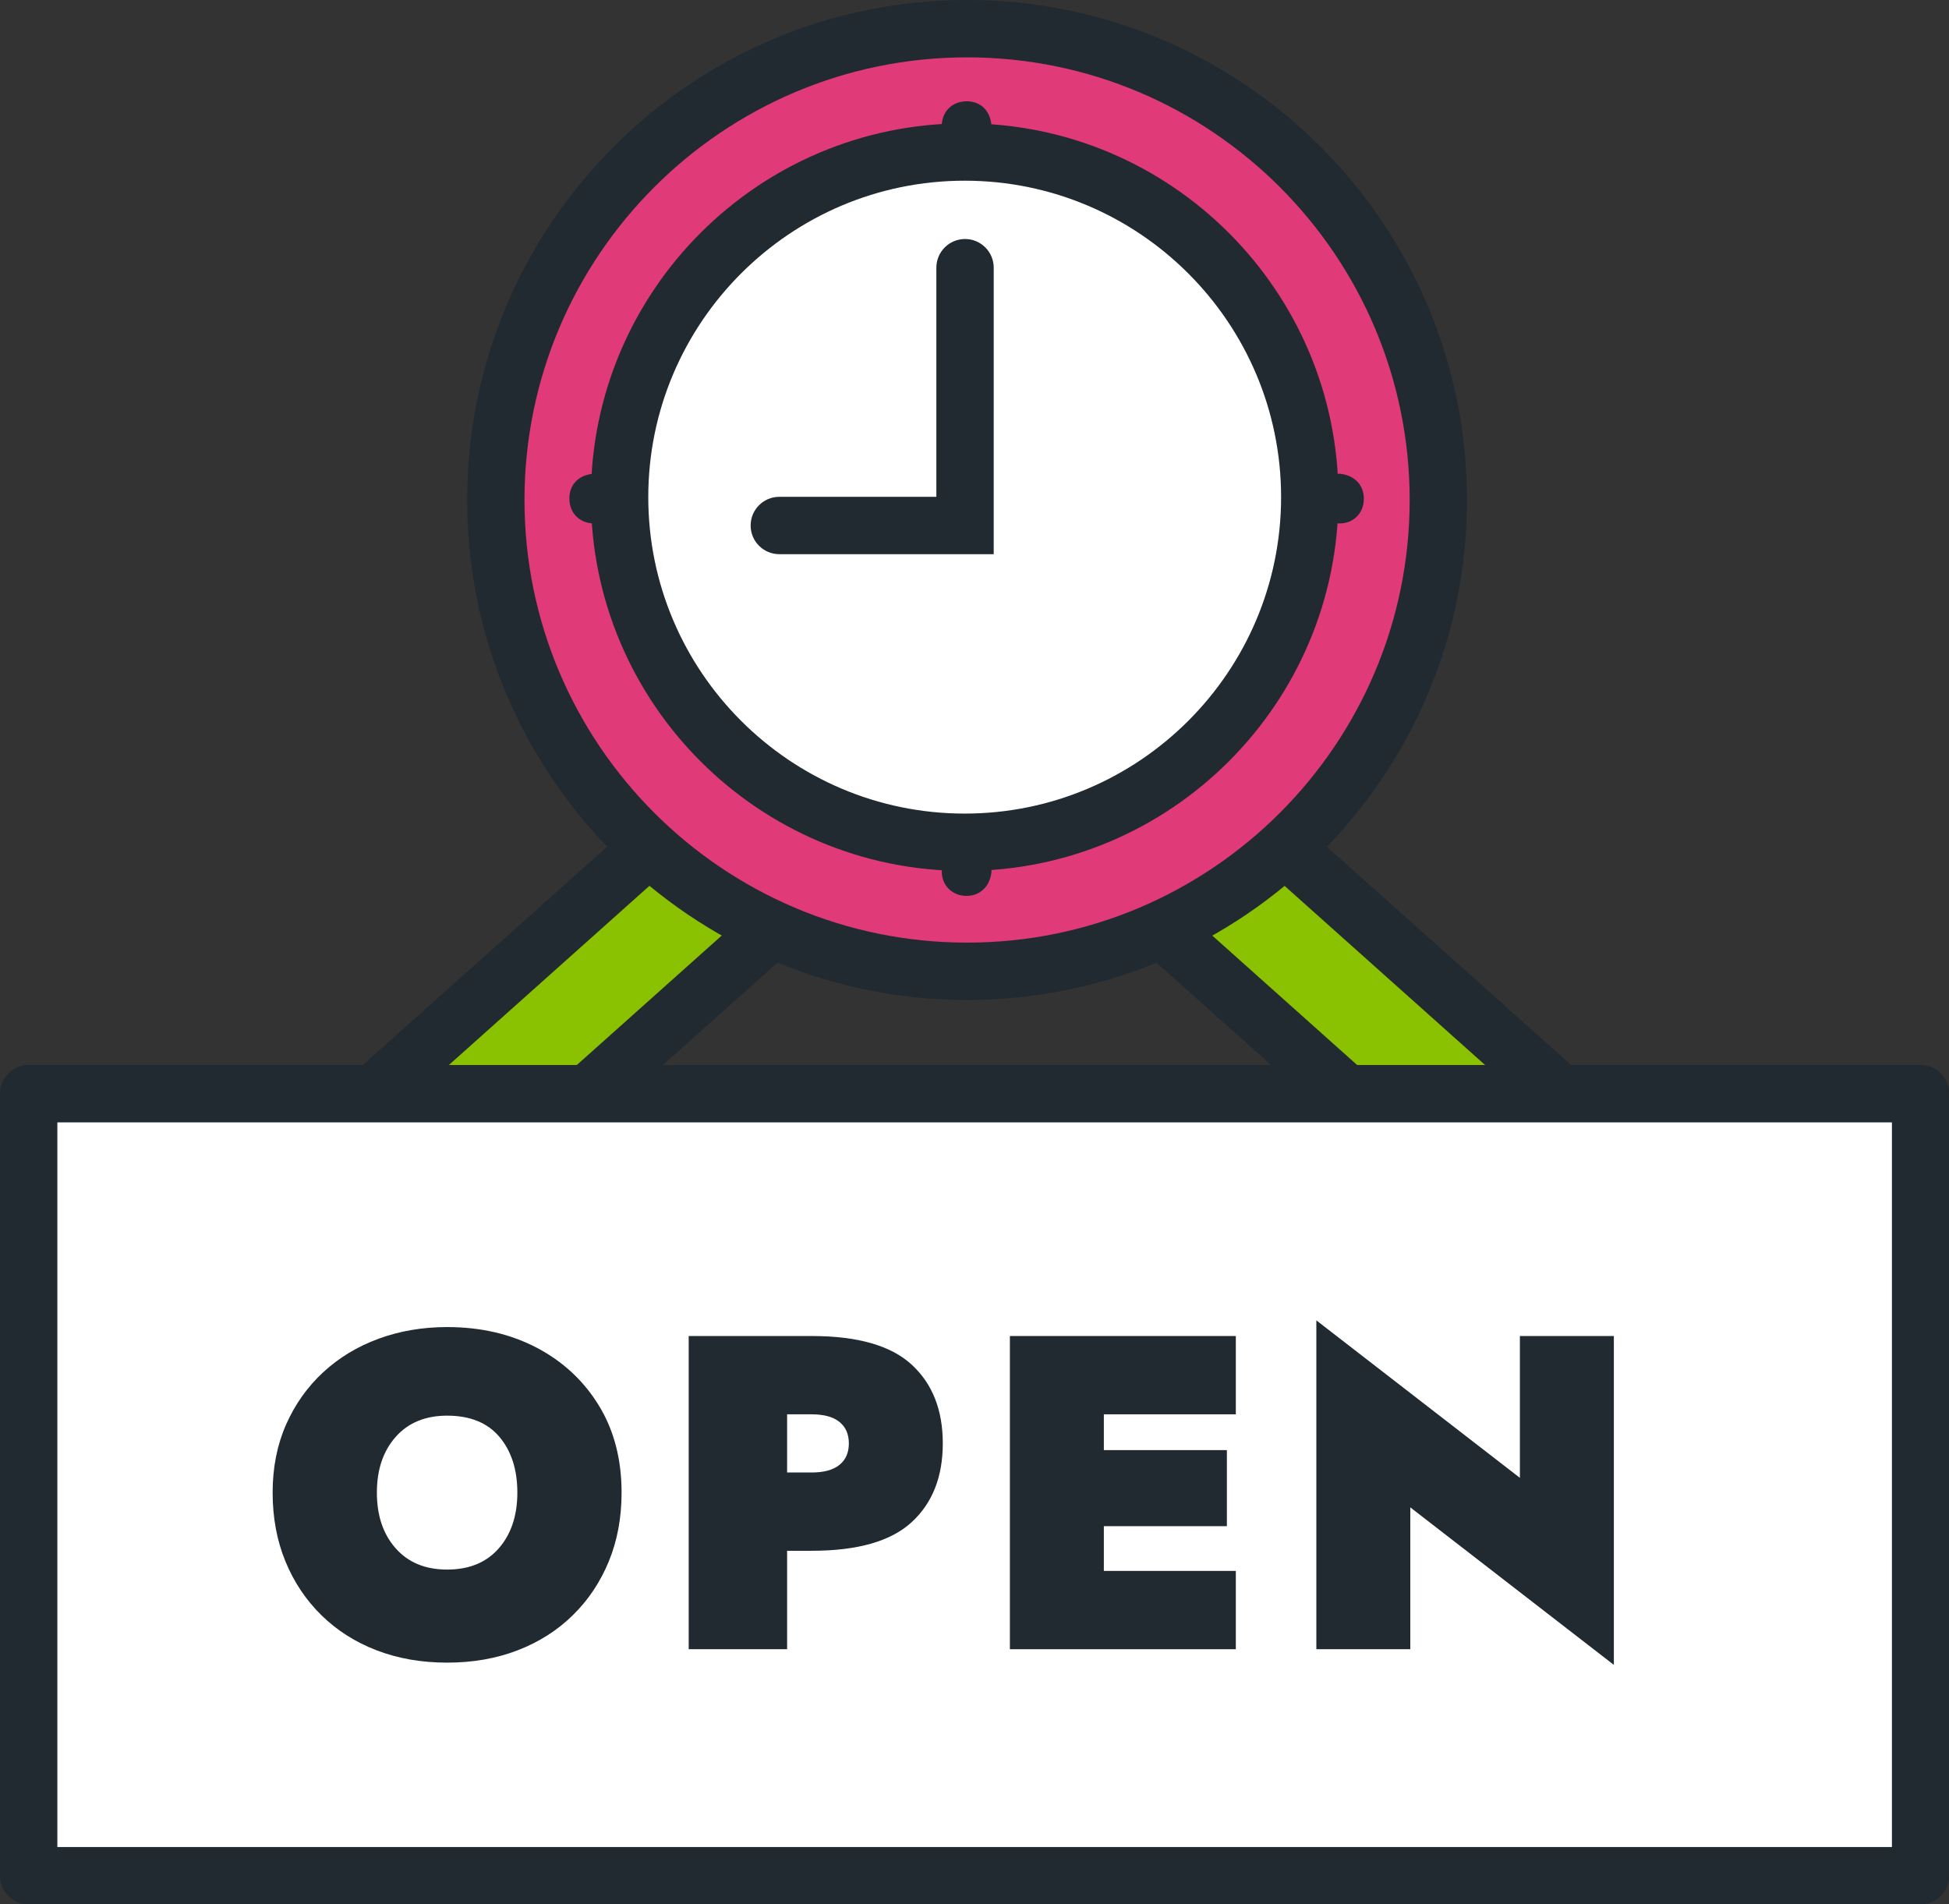 <?xml version="1.0" encoding="utf-8"?>
<!-- Generator: Adobe Illustrator 16.0.4, SVG Export Plug-In . SVG Version: 6.00 Build 0)  -->
<!DOCTYPE svg PUBLIC "-//W3C//DTD SVG 1.1//EN" "http://www.w3.org/Graphics/SVG/1.1/DTD/svg11.dtd">
<svg version="1.1" id="Layer_1" xmlns="http://www.w3.org/2000/svg" xmlns:xlink="http://www.w3.org/1999/xlink" x="0px" y="0px"
	 width="340.913px" height="333px" viewBox="0 0 340.913 333" enable-background="new 0 0 340.913 333" xml:space="preserve">
<rect x="0" y="0" width="340.913" height="333" fill="#333333" stroke="none"/>
<g display="none">
	<g display="inline">
		<path fill="none" stroke="#E4002B" stroke-width="9" stroke-linecap="round" stroke-linejoin="round" stroke-miterlimit="10" d="
			M48.051,323.136v103.469H150.76C143.855,335.416,48.051,323.136,48.051,323.136z M50.906,360.761c0,0,54.21,7.438,57.824,62.948
			C105.117,368.199,50.906,360.761,50.906,360.761z"/>
		<path fill="none" stroke="#E4002B" stroke-width="9" stroke-linecap="round" stroke-linejoin="round" stroke-miterlimit="10" d="
			M48.051,297.813v25.323c0,0,95.805,12.279,102.709,103.469h28.645C179.405,426.605,174.407,306.496,48.051,297.813z"/>
	</g>
	<g display="inline">
		<path fill="none" stroke="#E4002B" stroke-width="9" stroke-linecap="round" stroke-linejoin="round" stroke-miterlimit="10" d="
			M207.959,323.136v103.469h102.709C303.765,335.416,207.959,323.136,207.959,323.136z M210.815,360.761
			c0,0,54.21,7.438,57.824,62.948C265.025,368.199,210.815,360.761,210.815,360.761z"/>
		<path fill="none" stroke="#E4002B" stroke-width="9" stroke-linecap="round" stroke-linejoin="round" stroke-miterlimit="10" d="
			M207.959,297.813v25.323c0,0,95.805,12.279,102.709,103.469h28.644C339.312,426.605,334.316,306.496,207.959,297.813z"/>
	</g>
	<g display="inline">
		<path fill="none" stroke="#E4002B" stroke-width="9" stroke-linecap="round" stroke-linejoin="round" stroke-miterlimit="10" d="
			M151.563,192.174v103.467h102.709C247.368,204.451,151.563,192.174,151.563,192.174z M154.419,229.798
			c0,0,54.21,7.439,57.824,62.949C208.629,237.238,154.419,229.798,154.419,229.798z"/>
		<path fill="none" stroke="#E4002B" stroke-width="9" stroke-linecap="round" stroke-linejoin="round" stroke-miterlimit="10" d="
			M151.563,166.849v25.325c0,0,95.805,12.277,102.709,103.467h28.645C282.917,295.641,277.92,175.532,151.563,166.849z"/>
	</g>
	
		<path display="inline" fill="none" stroke="#E4002B" stroke-width="9" stroke-linecap="round" stroke-linejoin="round" stroke-miterlimit="10" d="
		M151.563,166.849l194.89-128.792c0,0,98.514,7.959,113.506,104.915L282.917,295.641"/>
	
		<line display="inline" fill="none" stroke="#E4002B" stroke-width="9" stroke-linecap="round" stroke-linejoin="round" stroke-miterlimit="10" x1="416.412" y1="68.446" x2="296.48" y2="162.508"/>
	
		<line display="inline" fill="none" stroke="#E4002B" stroke-width="9" stroke-linecap="round" stroke-linejoin="round" stroke-miterlimit="10" x1="270.781" y1="246.44" x2="382.858" y2="153.826"/>
	
		<line display="inline" fill="none" stroke="#E4002B" stroke-width="9" stroke-linecap="round" stroke-linejoin="round" stroke-miterlimit="10" x1="454.961" y1="200.133" x2="350.022" y2="297.088"/>
	
		<path display="inline" fill="none" stroke="#E4002B" stroke-width="9" stroke-linecap="round" stroke-linejoin="round" stroke-miterlimit="10" d="
		M339.312,426.605l167.18-157.773c0,0-7.984-88.958-65.808-106.323"/>
	
		<line display="inline" fill="none" stroke="#E4002B" stroke-width="9" stroke-linecap="round" stroke-linejoin="round" stroke-miterlimit="10" x1="492.207" y1="219.481" x2="446.395" y2="260.912"/>
	
		<line display="inline" fill="none" stroke="#E4002B" stroke-width="9" stroke-linecap="round" stroke-linejoin="round" stroke-miterlimit="10" x1="325.749" y1="370.89" x2="394.281" y2="312.284"/>
	
		<line display="inline" fill="none" stroke="#E4002B" stroke-width="9" stroke-linecap="round" stroke-linejoin="round" stroke-miterlimit="10" x1="48.051" y1="297.813" x2="150.135" y2="239.205"/>
	
		<line display="inline" fill="none" stroke="#E4002B" stroke-width="9" stroke-linecap="round" stroke-linejoin="round" stroke-miterlimit="10" x1="179.405" y1="426.605" x2="205.818" y2="406.346"/>
	
		<line display="inline" fill="none" stroke="#E4002B" stroke-width="9" stroke-linecap="round" stroke-linejoin="round" stroke-miterlimit="10" x1="194.804" y1="172.728" x2="263.635" y2="124.676"/>
	
		<line display="inline" fill="none" stroke="#E4002B" stroke-width="9" stroke-linecap="round" stroke-linejoin="round" stroke-miterlimit="10" x1="161.44" y1="359.338" x2="187.415" y2="342.456"/>
	
		<line display="inline" fill="none" stroke="#E4002B" stroke-width="9" stroke-linecap="round" stroke-linejoin="round" stroke-miterlimit="10" x1="87.905" y1="303.161" x2="136.239" y2="273.827"/>
</g>
<g display="none">
	
		<path display="inline" fill="none" stroke="#E4002B" stroke-width="9" stroke-linecap="round" stroke-linejoin="round" stroke-miterlimit="10" d="
		M208.65,120.466c0,29.871-24.211,54.092-54.092,54.092c-29.872,0-54.093-24.222-54.093-54.092
		c0-29.872,24.222-54.093,54.093-54.093C184.438,66.373,208.65,90.595,208.65,120.466z"/>
	
		<path display="inline" fill="none" stroke="#E4002B" stroke-width="9" stroke-linecap="round" stroke-linejoin="round" stroke-miterlimit="10" d="
		M323.34,157.098c0,29.87-24.213,54.092-54.093,54.092c-29.872,0-54.093-24.222-54.093-54.092c0-29.871,24.222-54.092,54.093-54.092
		C299.127,103.006,323.34,127.227,323.34,157.098z"/>
	
		<path display="inline" fill="none" stroke="#E4002B" stroke-width="9" stroke-linecap="round" stroke-linejoin="round" stroke-miterlimit="10" d="
		M471.579,140.323c0,36.3-29.421,65.731-65.732,65.731c-36.3,0-65.731-29.431-65.731-65.731c0-36.301,29.432-65.733,65.731-65.733
		C442.158,74.59,471.579,104.022,471.579,140.323z"/>
	
		<circle display="inline" fill="none" stroke="#E4002B" stroke-width="9" stroke-linecap="round" stroke-linejoin="round" stroke-miterlimit="10" cx="405.846" cy="140.323" r="39.713"/>
	
		<path display="inline" fill="none" stroke="#E4002B" stroke-width="9" stroke-linecap="round" stroke-linejoin="round" stroke-miterlimit="10" d="
		M350.385,71.166c0,17.589-14.251,31.84-31.839,31.84c-17.578,0-31.839-14.25-31.839-31.84c0-17.588,14.261-31.839,31.839-31.839
		C336.134,39.327,350.385,53.578,350.385,71.166z"/>
	
		<path display="inline" fill="none" stroke="#E4002B" stroke-width="9" stroke-linecap="round" stroke-linejoin="round" stroke-miterlimit="10" d="
		M331.556,71.166c0,7.19-5.82,13.011-13.01,13.011c-7.179,0-13.01-5.82-13.01-13.011c0-7.189,5.831-13.009,13.01-13.009
		C325.735,58.157,331.556,63.977,331.556,71.166z"/>
	
		<path display="inline" fill="none" stroke="#E4002B" stroke-width="9" stroke-linecap="round" stroke-linejoin="round" stroke-miterlimit="10" d="
		M291.842,157.098c0,12.475-10.11,22.595-22.595,22.595c-12.475,0-22.596-10.121-22.596-22.595s10.121-22.596,22.596-22.596
		C281.731,134.502,291.842,144.624,291.842,157.098z"/>
	
		<path display="inline" fill="none" stroke="#E4002B" stroke-width="9" stroke-linecap="round" stroke-linejoin="round" stroke-miterlimit="10" d="
		M172.017,120.466c0,9.639-7.81,17.46-17.459,17.46c-9.64,0-17.461-7.821-17.461-17.46c0-9.64,7.821-17.46,17.461-17.46
		C164.207,103.006,172.017,110.826,172.017,120.466z"/>
	
		<path display="inline" fill="none" stroke="#E4002B" stroke-width="9" stroke-linecap="round" stroke-linejoin="round" stroke-miterlimit="10" d="
		M245.795,261.002c0,41.03-33.251,74.292-74.292,74.292c-41.029,0-74.29-33.262-74.29-74.292c0-41.029,33.261-74.29,74.29-74.29
		C212.544,186.712,245.795,219.974,245.795,261.002z"/>
	
		<circle display="inline" fill="none" stroke="#E4002B" stroke-width="9" stroke-linecap="round" stroke-linejoin="round" stroke-miterlimit="10" cx="171.504" cy="261.002" r="35.605"/>
	
		<path display="inline" fill="none" stroke="#E4002B" stroke-width="9" stroke-linecap="round" stroke-linejoin="round" stroke-miterlimit="10" d="
		M157.98,375.864c0,22.511-18.23,40.74-40.741,40.74c-22.489,0-40.74-18.229-40.74-40.74s18.251-40.741,40.74-40.741
		C139.75,335.123,157.98,353.353,157.98,375.864z"/>
	
		<path display="inline" fill="none" stroke="#E4002B" stroke-width="9" stroke-linecap="round" stroke-linejoin="round" stroke-miterlimit="10" d="
		M132.989,375.864c0,8.697-7.041,15.748-15.749,15.748c-8.687,0-15.747-7.051-15.747-15.748s7.06-15.749,15.747-15.749
		C125.948,360.115,132.989,367.167,132.989,375.864z"/>
	
		<path display="inline" fill="none" stroke="#E4002B" stroke-width="9" stroke-linecap="round" stroke-linejoin="round" stroke-miterlimit="10" d="
		M255.895,383.596c0,22.511-18.23,40.741-40.741,40.741c-22.487,0-40.739-18.23-40.739-40.741c0-22.51,18.251-40.74,40.739-40.74
		C237.665,342.856,255.895,361.086,255.895,383.596z"/>
	
		<path display="inline" fill="none" stroke="#E4002B" stroke-width="9" stroke-linecap="round" stroke-linejoin="round" stroke-miterlimit="10" d="
		M230.903,383.596c0,8.699-7.042,15.749-15.75,15.749c-8.686,0-15.747-7.05-15.747-15.749c0-8.697,7.061-15.747,15.747-15.747
		C223.862,367.849,230.903,374.899,230.903,383.596z"/>
	
		<path display="inline" fill="none" stroke="#E4002B" stroke-width="9" stroke-linecap="round" stroke-linejoin="round" stroke-miterlimit="10" d="
		M460.967,315.833c0,54.104-43.845,97.914-97.913,97.914c-54.072,0-97.916-43.81-97.916-97.914
		c0-54.102,43.843-97.913,97.916-97.913C417.122,217.92,460.967,261.731,460.967,315.833z"/>
	
		<path display="inline" fill="none" stroke="#E4002B" stroke-width="9" stroke-linecap="round" stroke-linejoin="round" stroke-miterlimit="10" d="
		M422.814,315.833c0,33.007-26.756,59.765-59.761,59.765c-32.997,0-59.765-26.758-59.765-59.765
		c0-33.005,26.768-59.761,59.765-59.761C396.059,256.071,422.814,282.828,422.814,315.833z"/>
	
		<path display="inline" fill="none" stroke="#E4002B" stroke-width="9" stroke-linecap="round" stroke-linejoin="round" stroke-miterlimit="10" d="
		M383.101,315.833c0,11.074-8.966,20.05-20.047,20.05c-11.064,0-20.051-8.976-20.051-20.05c0-11.071,8.986-20.048,20.051-20.048
		C374.135,295.785,383.101,304.761,383.101,315.833z"/>
</g>
<g display="none">
	
		<path display="inline" fill="none" stroke="#E4002B" stroke-width="9" stroke-linecap="round" stroke-linejoin="round" stroke-miterlimit="10" d="
		M423.693,187.31c0,0,3.47,20.348-34.72,68.475c0,0-33.329-2.874-31.941-211.184h-34.72c0,0-1.388,165.211,21.525,256.438
		l2.086,63.93l-56.246-28.732c0,0,14.894-13.743,34.72-32.324l-24.998-25.859l-23.609,24.423c0,0-6.097-36.287-11.869-95.345
		c-0.086,0.067-0.151,0.146-0.228,0.213c-12.14,9.899-55.05,14.883-62.222,11.504c-0.184,28.744-0.607,57.5-0.672,86.243
		c-0.022,4.872,0,9.754,0,14.625l-62.494,30.889c0,0-4.86-54.593,43.051-87.636l-26.386-27.295l-31.247,25.14
		c0,0-32.635-142.944-26.386-213.339H60.536c0,0-15.57,115.637,20.136,244.945c27.774,100.563-1.389,131.451-1.389,131.451h350.658
		c-2.018-38.094-6.868-77.588-1.398-115.515c4.155-28.833,16.089-58.508,23.738-86.623c6.672-24.524-1.14,4.624,5.608-19.877
		c0.194-0.73,3.363-14.546,3.992-14.546H423.693z"/>
	
		<line display="inline" fill="none" stroke="#E4002B" stroke-width="9" stroke-linecap="round" stroke-linejoin="round" stroke-miterlimit="10" x1="218.852" y1="218.433" x2="172.33" y2="133.672"/>
	
		<path display="inline" fill="none" stroke="#E4002B" stroke-width="9" stroke-linecap="round" stroke-linejoin="round" stroke-miterlimit="10" d="
		M184.807,83.625c0,0-31.008,14.355-13.823,47.464C170.984,131.09,201.721,122.661,184.807,83.625z"/>
	
		<path display="inline" fill="none" stroke="#E4002B" stroke-width="9" stroke-linecap="round" stroke-linejoin="round" stroke-miterlimit="10" d="
		M125.329,110.405c0,0,8.549,34.019,42.964,21.942C168.293,132.348,165.342,99.597,125.329,110.405z"/>
	
		<line display="inline" fill="none" stroke="#E4002B" stroke-width="9" stroke-linecap="round" stroke-linejoin="round" stroke-miterlimit="10" x1="242.461" y1="214.841" x2="255.893" y2="157.859"/>
	
		<path display="inline" fill="none" stroke="#E4002B" stroke-width="9" stroke-linecap="round" stroke-linejoin="round" stroke-miterlimit="10" d="
		M297.902,129.901c0,0-32.18-11.258-41.315,25.119C256.587,155.02,284.678,170.44,297.902,129.901z"/>
	
		<path display="inline" fill="none" stroke="#E4002B" stroke-width="9" stroke-linecap="round" stroke-linejoin="round" stroke-miterlimit="10" d="
		M236.689,107.745c0,0-16.079,30.978,17.099,46.297C253.788,154.042,273.144,127.948,236.689,107.745z"/>
	
		<line display="inline" fill="none" stroke="#E4002B" stroke-width="9" stroke-linecap="round" stroke-linejoin="round" stroke-miterlimit="10" x1="439.899" y1="186.558" x2="452.834" y2="90.012"/>
	
		<path display="inline" fill="none" stroke="#E4002B" stroke-width="9" stroke-linecap="round" stroke-linejoin="round" stroke-miterlimit="10" d="
		M492.153,58.137c0,0-33.05-8.126-38.863,28.979C453.29,87.115,482.627,99.766,492.153,58.137z"/>
	
		<path display="inline" fill="none" stroke="#E4002B" stroke-width="9" stroke-linecap="round" stroke-linejoin="round" stroke-miterlimit="10" d="
		M429.204,41.963c0,0-13.215,32.381,21.2,44.446C450.404,86.409,467.328,58.563,429.204,41.963z"/>
	
		<line display="inline" fill="none" stroke="#E4002B" stroke-width="9" stroke-linecap="round" stroke-linejoin="round" stroke-miterlimit="10" x1="226.665" y1="268.085" x2="231.165" y2="377.58"/>
	
		<line display="inline" fill="none" stroke="#E4002B" stroke-width="9" stroke-linecap="round" stroke-linejoin="round" stroke-miterlimit="10" x1="261.182" y1="353.582" x2="265.682" y2="423.079"/>
	
		<line display="inline" fill="none" stroke="#E4002B" stroke-width="9" stroke-linecap="round" stroke-linejoin="round" stroke-miterlimit="10" x1="397.656" y1="332.583" x2="397.656" y2="377.58"/>
	
		<line display="inline" fill="none" stroke="#E4002B" stroke-width="9" stroke-linecap="round" stroke-linejoin="round" stroke-miterlimit="10" x1="375.668" y1="371.581" x2="375.668" y2="416.578"/>
	
		<line display="inline" fill="none" stroke="#E4002B" stroke-width="9" stroke-linecap="round" stroke-linejoin="round" stroke-miterlimit="10" x1="117.681" y1="377.58" x2="117.681" y2="422.577"/>
</g>
<g display="none">
	<g display="inline">
		<path fill="none" stroke="#E4002B" stroke-width="9" stroke-linecap="round" stroke-linejoin="round" stroke-miterlimit="10" d="
			M279.049,211.767c0,23.321-40.204,42.244-89.812,42.244c-49.592,0-89.797-18.922-89.797-42.244
			c0-23.337,40.205-42.244,89.797-42.244C238.845,169.523,279.049,188.43,279.049,211.767z"/>
		<path fill="none" stroke="#E4002B" stroke-width="9" stroke-linecap="round" stroke-linejoin="round" stroke-miterlimit="10" d="
			M245.321,212.075c0,13.993-24.122,25.346-53.883,25.346s-53.89-11.353-53.89-25.346c0-13.994,24.129-25.347,53.89-25.347
			S245.321,198.082,245.321,212.075z"/>
		<path fill="none" stroke="#E4002B" stroke-width="9" stroke-linecap="round" stroke-linejoin="round" stroke-miterlimit="10" d="
			M209.891,211.767c0,5.361-9.242,9.71-20.653,9.71c-11.404,0-20.652-4.349-20.652-9.71c0-5.369,9.248-9.717,20.652-9.717
			C200.649,202.05,209.891,206.398,209.891,211.767z"/>
		<path fill="none" stroke="#E4002B" stroke-width="9" stroke-linecap="round" stroke-linejoin="round" stroke-miterlimit="10" d="
			M99.569,213.161l-1.39,124.706c0,0,1.261,20.969-43.798,34.426c0,0,41.305,15.958,65.089,4.693"/>
		<path fill="none" stroke="#E4002B" stroke-width="9" stroke-linecap="round" stroke-linejoin="round" stroke-miterlimit="10" d="
			M137.93,324.724c0,0-15.88,74.799-50.922,99.206c0.907-0.632,6.353,0.649,7.425,0.703c6.667,0.332,13.358,0.033,19.966-0.916
			c19.354-2.778,35.522-10.855,51.284-22.044c14.809-10.512,30.823-17.697,49.36-15.169"/>
		<path fill="none" stroke="#E4002B" stroke-width="9" stroke-linecap="round" stroke-linejoin="round" stroke-miterlimit="10" d="
			M208.651,333.189c0,0-14.705,76.346,61.333,88.549c0,0-23.783-52.877-19.09-73.529"/>
		<path fill="none" stroke="#E4002B" stroke-width="9" stroke-linecap="round" stroke-linejoin="round" stroke-miterlimit="10" d="
			M279.049,211.767l-1.247,116.404c0,0,3.447,39.428,21.591,47.876c0,0-28.47,6.895-46.307-4.063"/>
		
			<line fill="none" stroke="#E4002B" stroke-width="9" stroke-linecap="round" stroke-linejoin="round" stroke-miterlimit="10" x1="154.203" y1="250.886" x2="154.203" y2="282.481"/>
		
			<line fill="none" stroke="#E4002B" stroke-width="9" stroke-linecap="round" stroke-linejoin="round" stroke-miterlimit="10" x1="196.131" y1="254.319" x2="196.131" y2="305.949"/>
		
			<line fill="none" stroke="#E4002B" stroke-width="9" stroke-linecap="round" stroke-linejoin="round" stroke-miterlimit="10" x1="256.842" y1="240.237" x2="256.842" y2="313.152"/>
		
			<line fill="none" stroke="#E4002B" stroke-width="9" stroke-linecap="round" stroke-linejoin="round" stroke-miterlimit="10" x1="173.917" y1="305.333" x2="173.917" y2="338.805"/>
	</g>
	<g display="inline">
		<path fill="none" stroke="#E4002B" stroke-width="9" stroke-linecap="round" stroke-linejoin="round" stroke-miterlimit="10" d="
			M316.096,184.879c0,18.785,32.382,34.025,72.337,34.025c39.943,0,72.325-15.24,72.325-34.025
			c0-18.796-32.382-34.024-72.325-34.024C348.478,150.855,316.096,166.083,316.096,184.879z"/>
		<path fill="none" stroke="#E4002B" stroke-width="9" stroke-linecap="round" stroke-linejoin="round" stroke-miterlimit="10" d="
			M343.262,185.128c0,11.27,19.429,20.414,43.399,20.414c23.97,0,43.404-9.144,43.404-20.414c0-11.271-19.435-20.415-43.404-20.415
			C362.69,164.713,343.262,173.857,343.262,185.128z"/>
		<path fill="none" stroke="#E4002B" stroke-width="9" stroke-linecap="round" stroke-linejoin="round" stroke-miterlimit="10" d="
			M371.799,184.879c0,4.318,7.442,7.821,16.634,7.821c9.186,0,16.634-3.502,16.634-7.821c0-4.324-7.448-7.827-16.634-7.827
			C379.241,177.053,371.799,180.555,371.799,184.879z"/>
		<path fill="none" stroke="#E4002B" stroke-width="9" stroke-linecap="round" stroke-linejoin="round" stroke-miterlimit="10" d="
			M460.758,184.879l1.017,101.565c0,0-1.017,16.888,35.276,27.727c0,0-33.269,12.854-52.425,3.781"/>
		<path fill="none" stroke="#E4002B" stroke-width="9" stroke-linecap="round" stroke-linejoin="round" stroke-miterlimit="10" d="
			M429.758,275.859c0,0,12.79,60.245,41.015,79.903c-0.731-0.509-5.118,0.522-5.98,0.567c-5.371,0.268-10.759,0.026-16.082-0.739
			c-15.589-2.236-28.61-8.742-41.306-17.754c-11.927-8.467-24.824-14.254-39.756-12.219"/>
		<path fill="none" stroke="#E4002B" stroke-width="9" stroke-linecap="round" stroke-linejoin="round" stroke-miterlimit="10" d="
			M372.796,282.677c0,0,11.845,61.491-49.399,71.318c0,0,19.156-42.588,15.376-59.221"/>
		<path fill="none" stroke="#E4002B" stroke-width="9" stroke-linecap="round" stroke-linejoin="round" stroke-miterlimit="10" d="
			M316.235,183.161l0.865,95.475c0,0-2.776,31.756-17.391,38.56c0,0,22.931,5.554,37.297-3.272"/>
		
			<line fill="none" stroke="#E4002B" stroke-width="9" stroke-linecap="round" stroke-linejoin="round" stroke-miterlimit="10" x1="416.651" y1="216.388" x2="416.651" y2="241.836"/>
		
			<line fill="none" stroke="#E4002B" stroke-width="9" stroke-linecap="round" stroke-linejoin="round" stroke-miterlimit="10" x1="382.88" y1="219.152" x2="382.88" y2="260.736"/>
		
			<line fill="none" stroke="#E4002B" stroke-width="9" stroke-linecap="round" stroke-linejoin="round" stroke-miterlimit="10" x1="333.982" y1="207.811" x2="333.982" y2="266.538"/>
		
			<line fill="none" stroke="#E4002B" stroke-width="9" stroke-linecap="round" stroke-linejoin="round" stroke-miterlimit="10" x1="400.772" y1="260.24" x2="400.772" y2="287.2"/>
	</g>
	
		<path display="inline" fill="none" stroke="#E4002B" stroke-width="9" stroke-linecap="round" stroke-linejoin="round" stroke-miterlimit="10" d="
		M63.5,147.604c0,0,65.695-25.609,81.844-59.572c-0.098-0.587,1.05-2.208,1.285-2.717c1.005-2.225,1.951-4.489,2.818-6.766
		c2.212-5.754,4.248-11.962,4.528-18.167c0.234-5.298,0-10.547,4.998-13.796c10.608-6.906,28.407-6.485,34.697,5.83
		c2.271,4.437,2.322,9.601,2.896,14.461L212.708,73l-18.373,5.569c0,0,25.615,69.597-81.282,70.152L63.5,147.604z"/>
	<path display="inline" fill="#E4002B" d="M184.633,60.958c0,3.399-2.76,6.159-6.158,6.159c-3.399,0-6.16-2.76-6.16-6.159
		s2.761-6.159,6.16-6.159C181.874,54.799,184.633,57.559,184.633,60.958z"/>
	
		<path display="inline" fill="none" stroke="#E4002B" stroke-width="9" stroke-linecap="round" stroke-linejoin="round" stroke-miterlimit="10" d="
		M146.948,87.892c7.588-0.679,21.198-0.44,23.443,9c1.168,4.936-0.737,11.92-2.701,16.438
		c-4.659,10.759-18.412,17.525-29.087,20.631c-4.143,1.207-8.632,1.964-12.951,2.16"/>
	
		<line display="inline" fill="none" stroke="#E4002B" stroke-width="9" stroke-linecap="round" stroke-linejoin="round" stroke-miterlimit="10" x1="137.762" y1="147.395" x2="150.289" y2="168.483"/>
	
		<line display="inline" fill="none" stroke="#E4002B" stroke-width="9" stroke-linecap="round" stroke-linejoin="round" stroke-miterlimit="10" x1="158.431" y1="143.011" x2="173.255" y2="169.109"/>
	
		<path display="inline" fill="none" stroke="#E4002B" stroke-width="7" stroke-linecap="round" stroke-linejoin="round" stroke-miterlimit="10" d="
		M469.283,135.151c0,0-45.695-17.812-56.928-41.436c0.068-0.408-0.73-1.536-0.894-1.89c-0.7-1.547-1.357-3.122-1.961-4.706
		c-1.539-4.002-2.954-8.321-3.15-12.637c-0.163-3.685,0-7.336-3.477-9.596c-7.378-4.804-19.758-4.511-24.134,4.055
		c-1.578,3.086-1.615,6.678-2.015,10.059l-11.227,4.26l12.779,3.873c0,0-17.816,48.409,56.536,48.795L469.283,135.151z"/>
	<path display="inline" fill="#E4002B" d="M385.026,74.884c0,2.365,1.92,4.284,4.283,4.284c2.365,0,4.285-1.919,4.285-4.284
		c0-2.364-1.92-4.284-4.285-4.284C386.946,70.6,385.026,72.52,385.026,74.884z"/>
	
		<path display="inline" fill="none" stroke="#E4002B" stroke-width="7" stroke-linecap="round" stroke-linejoin="round" stroke-miterlimit="10" d="
		M411.239,93.617c-5.278-0.472-14.744-0.306-16.307,6.261c-0.812,3.433,0.514,8.291,1.879,11.434
		c3.241,7.484,12.807,12.19,20.232,14.35c2.881,0.84,6.003,1.366,9.008,1.502"/>
	
		<line display="inline" fill="none" stroke="#E4002B" stroke-width="7" stroke-linecap="round" stroke-linejoin="round" stroke-miterlimit="10" x1="417.628" y1="135.005" x2="408.916" y2="149.673"/>
	
		<line display="inline" fill="none" stroke="#E4002B" stroke-width="7" stroke-linecap="round" stroke-linejoin="round" stroke-miterlimit="10" x1="403.252" y1="131.957" x2="392.941" y2="150.109"/>
</g>
<g>
	
		<rect x="91.461" y="106.677" transform="matrix(0.666 0.746 -0.746 0.666 164.142 -19.571)" fill="#8AC100" width="24.942" height="133.765"/>
	<path fill="#212A31" d="M62.36,232.434c-0.094,0-0.188-0.003-0.281-0.008c-1.329-0.076-2.573-0.676-3.459-1.666l-16.616-18.604
		c-1.846-2.066-1.667-5.238,0.4-7.082l99.759-89.113c0.991-0.887,2.294-1.341,3.623-1.268c1.328,0.075,2.572,0.674,3.458,1.667
		l16.616,18.603c1.846,2.066,1.668,5.237-0.399,7.083l-99.759,89.113C64.78,231.982,63.589,232.434,62.36,232.434z M52.828,209.214
		l9.933,11.121l92.275-82.431l-9.932-11.121L52.828,209.214z"/>
</g>
<g>
	
		<rect x="221.881" y="106.677" transform="matrix(-0.666 0.746 -0.746 -0.666 519.911 114.398)" fill="#8AC100" width="24.943" height="133.765"/>
	<path fill="#212A31" d="M275.924,232.434c-1.23,0-2.42-0.451-3.341-1.275l-99.759-89.113c-2.067-1.846-2.245-5.017-0.399-7.083
		l16.615-18.603c0.886-0.992,2.131-1.591,3.459-1.667c1.33-0.068,2.631,0.381,3.623,1.268l99.759,89.113
		c2.067,1.844,2.245,5.016,0.399,7.082l-16.615,18.604c-0.886,0.99-2.131,1.59-3.459,1.666
		C276.112,232.431,276.019,232.434,275.924,232.434z M183.248,137.904l92.276,82.431l9.932-11.121l-92.275-82.431L183.248,137.904z"
		/>
</g>
<g>
	<path fill="#E03A78" d="M251.592,87.447c0,45.53-36.902,82.432-82.426,82.432s-82.439-36.902-82.439-82.432
		c0-45.524,36.916-82.431,82.439-82.431S251.592,41.923,251.592,87.447z"/>
	<path fill="#212A31" d="M169.166,174.895c-48.224,0-87.456-39.229-87.456-87.448C81.71,39.229,120.942,0,169.166,0
		c48.216,0,87.441,39.229,87.441,87.447C256.607,135.666,217.382,174.895,169.166,174.895z M169.166,10.032
		c-42.692,0-77.424,34.728-77.424,77.415c0,42.687,34.731,77.416,77.424,77.416c42.685,0,77.409-34.729,77.409-77.416
		C246.575,44.76,211.851,10.032,169.166,10.032z"/>
</g>
<g>
	<path fill="#FFFFFF" d="M229.102,86.947c0,33.338-27.022,60.363-60.356,60.363s-60.367-27.024-60.367-60.363
		c0-33.333,27.033-60.36,60.367-60.36S229.102,53.613,229.102,86.947z"/>
	<path fill="#212A31" d="M168.745,152.326c-36.053,0-65.383-29.33-65.383-65.379c0-36.048,29.33-65.376,65.383-65.376
		c36.045,0,65.372,29.328,65.372,65.376C234.117,122.996,204.79,152.326,168.745,152.326z M168.745,31.603
		c-30.521,0-55.351,24.827-55.351,55.344c0,30.518,24.83,55.346,55.351,55.346c30.514,0,55.34-24.828,55.34-55.346
		C224.085,56.43,199.259,31.603,168.745,31.603z"/>
</g>
<g>
	<rect x="5.016" y="191.283" fill="#FFFFFF" width="330.932" height="136.775"/>
	<path fill="#212A31" d="M335.947,333.074H5.016c-2.771,0-5.016-2.246-5.016-5.016V191.283c0-2.771,2.245-5.016,5.016-5.016h330.932
		c2.771,0,5.017,2.245,5.017,5.016v136.775C340.964,330.828,338.718,333.074,335.947,333.074z M10.032,323.042h320.899V196.299
		H10.032V323.042z"/>
</g>
<g>
	<path fill="#212A31" d="M47.689,261.054c0-4.382,0.782-8.346,2.348-11.895c1.564-3.547,3.729-6.599,6.495-9.155
		c2.764-2.556,5.998-4.512,9.703-5.869c3.703-1.356,7.694-2.035,11.973-2.035c5.842,0,11.059,1.201,15.65,3.6
		c4.59,2.4,8.216,5.765,10.877,10.095c2.66,4.331,3.99,9.417,3.99,15.259c0,4.382-0.743,8.386-2.229,12.012
		c-1.487,3.627-3.588,6.77-6.3,9.43c-2.713,2.66-5.935,4.709-9.664,6.143c-3.73,1.434-7.839,2.152-12.324,2.152
		c-4.487,0-8.596-0.719-12.325-2.152c-3.73-1.434-6.952-3.482-9.664-6.143c-2.713-2.66-4.812-5.803-6.299-9.43
		C48.433,269.44,47.689,265.436,47.689,261.054z M65.922,261.054c0,4.018,1.096,7.265,3.287,9.742
		c2.19,2.479,5.19,3.717,8.999,3.717c3.859,0,6.872-1.239,9.038-3.717c2.164-2.477,3.247-5.725,3.247-9.742
		c0-4.017-1.044-7.264-3.13-9.743c-2.087-2.477-5.139-3.717-9.155-3.717c-3.809,0-6.809,1.24-8.999,3.717
		C67.018,253.79,65.922,257.038,65.922,261.054z"/>
	<path fill="#212A31" d="M120.464,233.666h21.52c8.033,0,13.862,1.67,17.489,5.008c3.625,3.339,5.438,7.931,5.438,13.772
		c0,5.843-1.813,10.435-5.438,13.772c-3.627,3.339-9.456,5.008-17.489,5.008h-4.304v17.216h-17.216V233.666z M141.983,247.36h-4.304
		v10.173h4.304c2.139,0,3.756-0.442,4.852-1.33c1.096-0.887,1.644-2.139,1.644-3.756c0-1.616-0.548-2.868-1.644-3.756
		C145.739,247.804,144.122,247.36,141.983,247.36z"/>
	<path fill="#212A31" d="M176.648,233.666h39.518v13.694h-23.085v6.26h21.52v13.303h-21.52v7.825h23.085v13.695h-39.518V233.666z"/>
	<path fill="#212A31" d="M265.855,233.666h16.434v57.515l-35.605-27.545v24.807h-16.433v-57.516l35.604,27.544V233.666z"/>
</g>
<g>
	<path fill-rule="evenodd" clip-rule="evenodd" fill="#212A31" d="M171.411,21.986c-0.186,1.487-1.075,2.335-2.514,2.271
		c-1.295-0.057-2.185-0.988-2.157-2.271c0.031-1.46,1.022-2.316,2.502-2.255C170.583,19.785,171.271,20.663,171.411,21.986z"/>
	<path fill="#212A31" d="M169.048,26.267l-0.24-0.006c-2.371-0.104-4.123-1.96-4.074-4.319c0.053-2.485,1.848-4.221,4.362-4.221
		l0.229,0.005c2.262,0.092,3.825,1.643,4.082,4.047l0.025,0.231l-0.029,0.23C173.097,24.684,171.388,26.267,169.048,26.267z
		 M168.782,21.787c0.002,0.002-0.031,0.072-0.035,0.242c-0.004,0.155-0.006,0.212,0.238,0.223l0.062,2.009v-2.007
		c0.14,0,0.208-0.023,0.224-0.032l0,0c-0.002,0,0.057-0.062,0.106-0.255c-0.039-0.17-0.085-0.232-0.085-0.232
		C168.909,21.734,168.806,21.772,168.782,21.787z"/>
</g>
<g>
	<path fill-rule="evenodd" clip-rule="evenodd" fill="#212A31" d="M171.411,152.406c-0.186,1.486-1.075,2.336-2.514,2.271
		c-1.295-0.057-2.185-0.987-2.157-2.271c0.031-1.46,1.022-2.316,2.502-2.256C170.583,150.205,171.271,151.084,171.411,152.406z"/>
	<path fill="#212A31" d="M169.048,156.688l-0.24-0.006c-2.371-0.104-4.123-1.961-4.074-4.318c0.053-2.486,1.848-4.223,4.362-4.223
		l0.229,0.006c2.262,0.092,3.825,1.643,4.082,4.047l0.025,0.231l-0.029,0.229C173.097,155.104,171.388,156.688,169.048,156.688z
		 M168.782,152.207c0.002,0.002-0.031,0.072-0.035,0.242c-0.004,0.154-0.006,0.213,0.238,0.223l0.062,2.009v-2.007
		c0.14,0,0.208-0.023,0.224-0.031l0,0c-0.002,0,0.057-0.062,0.106-0.256c-0.039-0.171-0.085-0.232-0.085-0.233
		C168.909,152.154,168.806,152.192,168.782,152.207z"/>
</g>
<g>
	<path fill-rule="evenodd" clip-rule="evenodd" fill="#212A31" d="M103.857,84.868c1.487,0.186,2.336,1.076,2.271,2.514
		c-0.057,1.295-0.987,2.185-2.271,2.158c-1.46-0.032-2.315-1.023-2.255-2.502C101.657,85.697,102.535,85.009,103.857,84.868z"/>
	<path fill="#212A31" d="M103.915,91.547l-0.101-0.001c-1.223-0.026-2.317-0.489-3.082-1.303c-0.784-0.834-1.188-2.002-1.135-3.288
		c0.093-2.261,1.645-3.826,4.047-4.082l0.23-0.026l0.231,0.03c2.558,0.32,4.139,2.124,4.027,4.595
		C108.029,89.832,106.256,91.547,103.915,91.547z M103.66,87.498c0.006,0,0.076,0.032,0.241,0.035l0.014,2.008v-2.007
		c0.141,0,0.199,0,0.209-0.24c0.008-0.178-0.02-0.268-0.029-0.285l0,0c-0.002,0-0.064-0.059-0.257-0.108
		c-0.17,0.039-0.233,0.085-0.233,0.086C103.597,87.349,103.643,87.471,103.66,87.498L103.66,87.498z"/>
</g>
<g>
	<path fill-rule="evenodd" clip-rule="evenodd" fill="#212A31" d="M234.278,84.868c1.487,0.186,2.335,1.076,2.271,2.514
		c-0.057,1.295-0.987,2.185-2.271,2.158c-1.46-0.032-2.316-1.023-2.256-2.502C232.077,85.697,232.955,85.009,234.278,84.868z"/>
	<path fill="#212A31" d="M234.335,91.547l-0.1-0.001c-1.223-0.026-2.318-0.489-3.083-1.303c-0.783-0.834-1.187-2.002-1.134-3.288
		c0.092-2.261,1.644-3.826,4.046-4.082l0.231-0.026l0.23,0.03c2.558,0.32,4.139,2.124,4.027,4.595
		C238.45,89.832,236.677,91.547,234.335,91.547z M234.08,87.498c0.006,0,0.076,0.032,0.241,0.035l0.014,2.008v-2.007
		c0.141,0,0.2,0,0.21-0.24c0.008-0.178-0.021-0.268-0.03-0.285l0,0c-0.002,0-0.064-0.059-0.256-0.108
		c-0.171,0.039-0.233,0.085-0.233,0.086C234.018,87.349,234.062,87.471,234.08,87.498L234.08,87.498z"/>
</g>
<path fill="#212A31" d="M173.818,46.818c0-2.771-2.245-5.016-5.017-5.016c-2.771,0-5.016,2.245-5.016,5.016v40.074h-27.47
	c-2.771,0-5.017,2.245-5.017,5.017c0,2.771,2.246,5.016,5.017,5.016h37.501L173.818,46.818z"/>
</svg>
